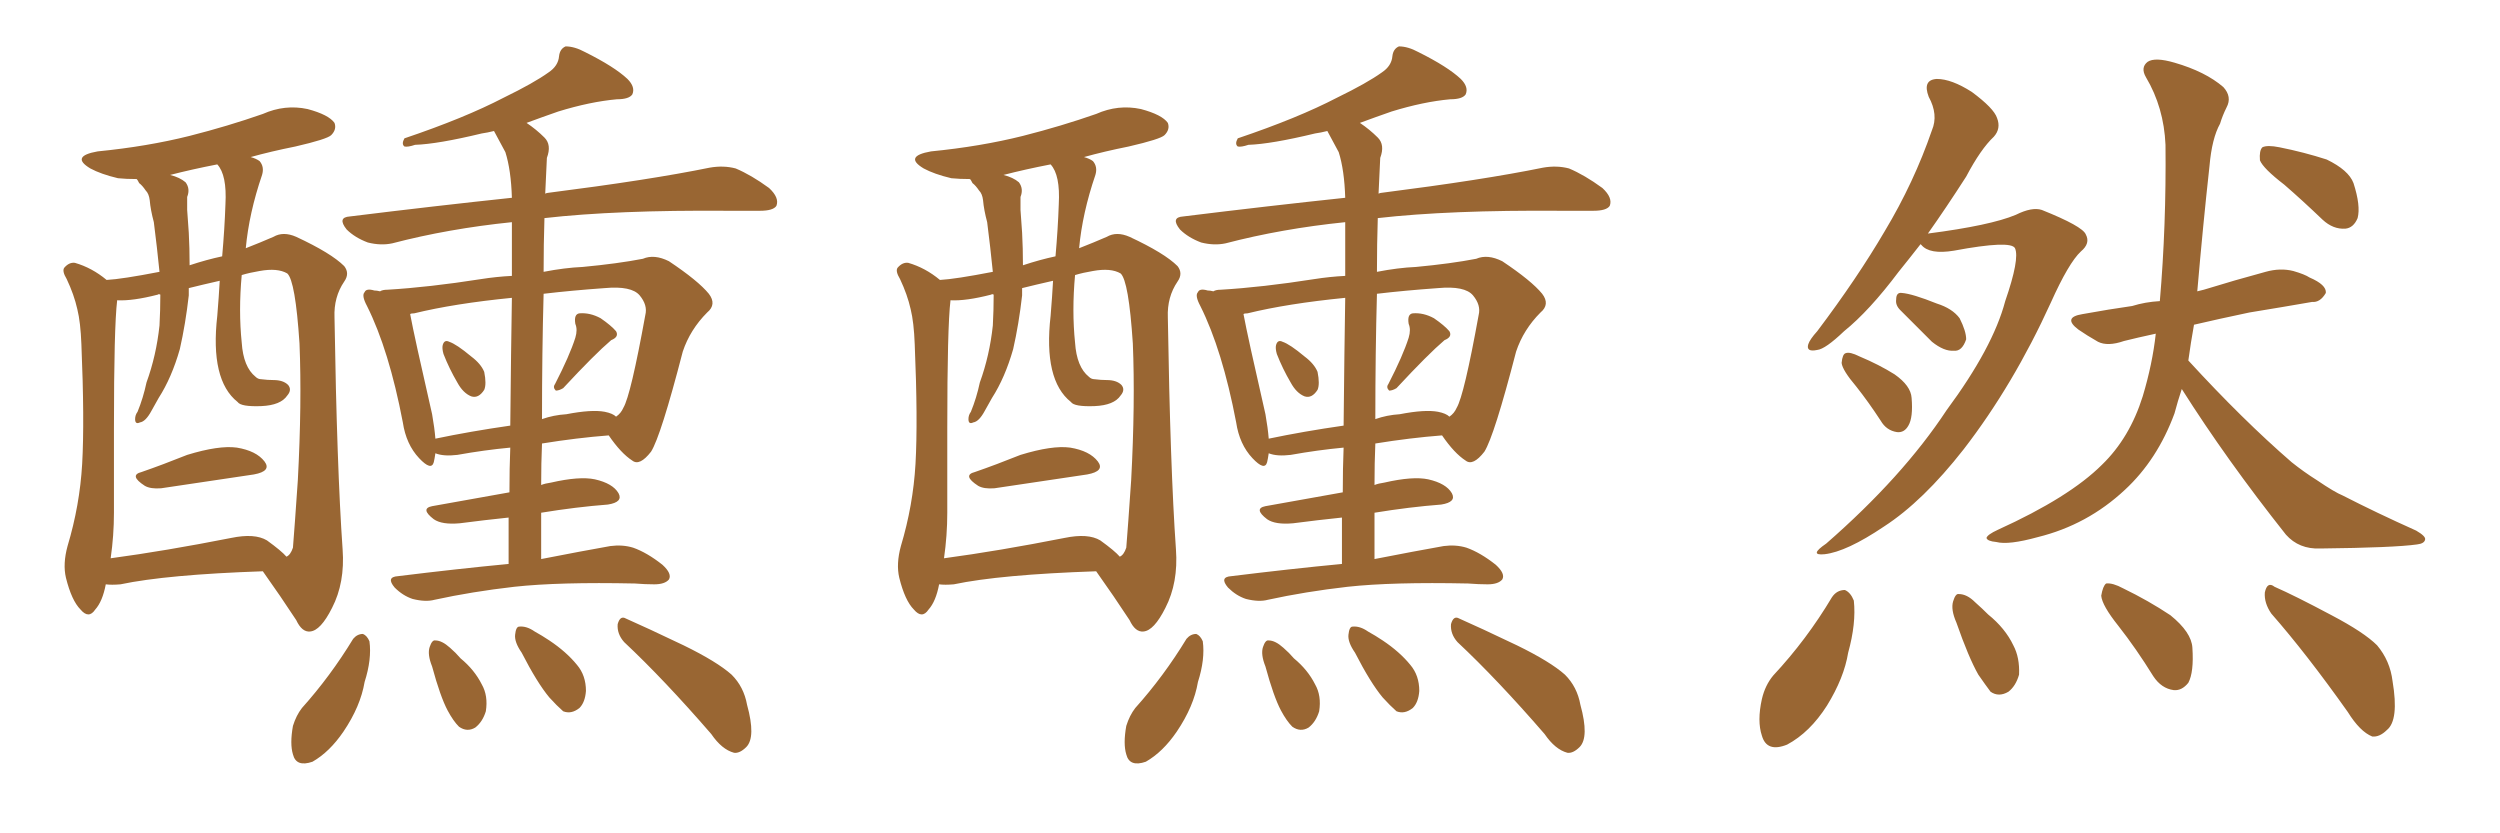 <svg xmlns="http://www.w3.org/2000/svg" xmlns:xlink="http://www.w3.org/1999/xlink" width="450" height="150"><path fill="#996633" padding="10" d="M79.83 63.72L79.83 63.72Q79.54 62.70 79.69 62.11L79.69 62.11Q79.98 61.08 80.86 61.52L80.86 61.52Q82.18 61.96 84.81 64.16L84.81 64.16Q86.57 65.48 87.16 66.94L87.16 66.94Q87.60 69.14 87.16 70.17L87.16 70.17Q86.13 71.78 84.81 71.34L84.81 71.34Q83.35 70.75 82.32 68.85L82.32 68.85Q80.86 66.36 79.83 63.72ZM103.56 60.79L103.56 60.79Q104.00 59.33 103.56 58.30L103.56 58.30Q103.27 56.54 104.30 56.40L104.30 56.40Q106.20 56.25 108.11 57.28L108.11 57.28Q110.01 58.59 110.89 59.62L110.89 59.62Q111.47 60.64 110.01 61.23L110.01 61.23Q107.08 63.72 101.37 69.87L101.37 69.87Q100.63 70.31 100.05 70.31L100.05 70.31Q99.46 69.73 99.90 69.14L99.90 69.14Q102.54 64.01 103.56 60.79ZM97.41 100.63L97.41 100.63Q104.88 99.17 109.86 98.29L109.86 98.29Q112.06 98.00 113.96 98.58L113.96 98.58Q116.46 99.46 119.24 101.66L119.24 101.66Q121.00 103.27 120.41 104.30L120.41 104.30Q119.68 105.18 117.77 105.18L117.77 105.18Q116.16 105.18 114.26 105.03L114.26 105.03Q100.63 104.74 92.58 105.62L92.58 105.62Q84.96 106.49 78.22 107.96L78.22 107.96Q76.61 108.40 74.27 107.81L74.27 107.81Q72.51 107.23 71.04 105.76L71.04 105.76Q69.43 103.86 71.63 103.71L71.63 103.71Q82.32 102.39 91.55 101.51L91.55 101.51Q91.55 97.12 91.55 93.16L91.55 93.16Q87.30 93.60 82.76 94.19L82.76 94.19Q79.54 94.48 78.08 93.46L78.08 93.46Q75.59 91.55 77.78 91.11L77.78 91.11Q84.23 89.94 91.70 88.62L91.70 88.62Q91.70 84.23 91.85 80.57L91.85 80.57Q87.16 81.01 82.32 81.88L82.32 81.88Q79.83 82.18 78.37 81.59L78.37 81.59Q78.22 82.62 78.08 83.20L78.08 83.20Q77.64 84.81 75.44 82.47L75.44 82.47Q73.10 79.98 72.51 76.03L72.51 76.03Q70.02 62.99 66.06 55.08L66.06 55.08Q65.04 53.17 65.63 52.59L65.63 52.59Q65.92 51.86 67.38 52.29L67.38 52.29Q67.82 52.29 68.41 52.44L68.41 52.44Q68.85 52.15 69.73 52.15L69.73 52.15Q77.20 51.71 86.57 50.24L86.57 50.24Q89.36 49.80 92.14 49.66L92.14 49.66Q92.14 43.21 92.14 39.99L92.14 39.99Q80.71 41.16 70.61 43.80L70.61 43.80Q68.55 44.24 66.21 43.65L66.21 43.65Q63.87 42.77 62.40 41.31L62.40 41.31Q60.64 39.11 62.99 38.96L62.99 38.96Q78.37 37.06 92.14 35.60L92.14 35.60Q91.99 30.62 90.97 27.39L90.97 27.39Q89.94 25.49 88.92 23.58L88.92 23.58Q87.74 23.88 86.72 24.02L86.72 24.02Q78.81 25.93 74.71 26.07L74.71 26.07Q73.39 26.51 72.80 26.37L72.80 26.37Q72.22 25.93 72.80 24.90L72.80 24.90Q83.64 21.24 90.67 17.58L90.67 17.58Q96.09 14.94 98.73 13.04L98.73 13.04Q100.49 11.87 100.63 10.11L100.63 10.11Q100.78 8.79 101.81 8.35L101.81 8.35Q103.42 8.35 105.32 9.38L105.32 9.38Q110.60 12.01 112.94 14.21L112.94 14.21Q114.40 15.67 113.82 16.99L113.82 16.99Q113.23 17.87 111.04 17.87L111.04 17.87Q106.20 18.31 100.49 20.07L100.49 20.07Q97.56 21.09 94.78 22.12L94.78 22.12Q96.53 23.29 98.00 24.76L98.00 24.76Q99.32 26.07 98.44 28.42L98.44 28.42Q98.29 31.20 98.14 34.86L98.14 34.86Q98.44 34.72 98.58 34.72L98.58 34.72Q117.04 32.37 127.73 30.18L127.73 30.18Q130.22 29.74 132.42 30.32L132.42 30.32Q135.21 31.49 138.43 33.84L138.43 33.84Q140.33 35.60 139.75 37.06L139.75 37.06Q139.16 37.94 136.82 37.94L136.82 37.94Q134.03 37.94 130.96 37.94L130.96 37.94Q110.89 37.79 98.00 39.26L98.00 39.26Q97.85 43.95 97.85 48.93L97.85 48.93Q101.66 48.19 104.88 48.05L104.88 48.05Q111.18 47.46 115.72 46.58L115.72 46.58Q117.77 45.70 120.41 47.02L120.41 47.02Q125.68 50.54 127.59 52.88L127.59 52.88Q129.05 54.79 127.29 56.25L127.29 56.25Q124.22 59.33 122.90 63.28L122.90 63.28L122.90 63.28Q118.95 78.52 117.19 81.30L117.19 81.30Q115.14 83.94 113.82 82.91L113.82 82.91Q111.77 81.59 109.57 78.37L109.57 78.37Q103.86 78.81 97.56 79.83L97.56 79.83Q97.41 83.35 97.41 87.30L97.41 87.30Q98.14 87.01 99.17 86.87L99.17 86.87Q104.30 85.69 107.08 86.28L107.08 86.28Q110.30 87.01 111.33 88.77L111.33 88.77Q112.21 90.38 109.42 90.82L109.42 90.82Q103.71 91.26 97.41 92.29L97.41 92.29Q97.41 96.24 97.41 100.63ZM91.85 76.61L91.85 76.61Q91.99 62.55 92.14 53.61L92.14 53.61Q81.74 54.64 74.56 56.40L74.56 56.40Q73.97 56.40 73.83 56.54L73.83 56.54Q74.56 60.50 77.78 74.56L77.78 74.56Q78.22 77.05 78.37 78.96L78.37 78.96Q84.67 77.64 91.85 76.61ZM97.85 52.88L97.85 52.88Q97.56 63.43 97.56 75.44L97.56 75.44Q99.61 74.71 101.95 74.56L101.95 74.56Q106.49 73.68 108.84 74.12L108.84 74.12Q110.30 74.41 110.89 75L110.89 75Q111.77 74.41 112.21 73.39L112.21 73.39Q113.53 71.19 116.16 56.69L116.16 56.69Q116.60 54.93 115.14 53.17L115.14 53.17Q113.67 51.42 108.84 51.86L108.84 51.86Q102.83 52.29 97.85 52.88ZM63.57 114.99L63.57 114.99Q64.31 114.11 65.33 114.11L65.33 114.11Q66.06 114.40 66.50 115.43L66.50 115.43Q66.94 118.65 65.63 122.75L65.63 122.75Q64.89 127.15 61.82 131.69L61.82 131.69Q59.33 135.35 56.25 137.11L56.25 137.11Q53.32 138.13 52.73 135.79L52.73 135.79Q52.15 133.89 52.73 130.66L52.73 130.66Q53.32 128.76 54.35 127.44L54.35 127.44Q59.47 121.73 63.57 114.99ZM77.78 119.97L77.78 119.97Q76.90 117.77 77.34 116.46L77.34 116.46Q77.78 115.14 78.37 115.28L78.37 115.28Q79.54 115.28 81.01 116.60L81.01 116.60Q82.03 117.48 82.91 118.51L82.91 118.51Q85.40 120.56 86.72 123.19L86.72 123.19Q87.89 125.24 87.45 128.03L87.45 128.03Q86.87 129.93 85.55 130.96L85.55 130.96Q84.08 131.84 82.62 130.81L82.62 130.81Q81.59 129.79 80.57 127.88L80.57 127.88Q79.25 125.39 77.78 119.97ZM93.90 117.48L93.90 117.48Q92.58 115.58 92.72 114.26L92.72 114.26Q92.87 112.79 93.46 112.79L93.46 112.79Q94.78 112.65 96.24 113.67L96.24 113.67Q97.56 114.40 98.88 115.28L98.88 115.28Q101.95 117.33 103.86 119.68L103.86 119.68Q105.47 121.58 105.47 124.37L105.47 124.37Q105.32 126.42 104.30 127.44L104.30 127.44Q102.83 128.61 101.37 128.03L101.37 128.03Q100.20 127.00 98.88 125.54L98.88 125.54Q96.68 122.90 93.90 117.48ZM112.35 115.58L112.35 115.58Q111.04 114.11 111.18 112.35L111.18 112.35Q111.62 110.74 112.65 111.33L112.65 111.33Q116.31 112.94 123.05 116.16L123.05 116.16Q129.05 119.09 131.69 121.44L131.69 121.44Q133.89 123.63 134.47 126.86L134.47 126.86Q136.08 132.71 134.33 134.47L134.33 134.47Q133.15 135.64 132.13 135.50L132.13 135.50Q129.93 134.91 128.03 132.13L128.03 132.13Q119.53 122.31 112.35 115.58ZM25.49 84.96L25.49 84.96Q29.30 83.64 33.69 81.88L33.69 81.88Q39.40 80.13 42.63 80.57L42.63 80.57Q46.14 81.15 47.61 83.06L47.61 83.06Q48.93 84.81 45.70 85.40L45.70 85.40Q38.67 86.43 29.00 87.89L29.00 87.89Q27.10 88.04 26.07 87.45L26.07 87.45Q23.14 85.55 25.49 84.96ZM47.31 102.83L47.31 102.83Q30.03 103.42 21.68 105.18L21.68 105.18Q20.07 105.32 19.04 105.18L19.04 105.18Q18.46 108.25 17.14 109.72L17.14 109.72Q15.97 111.47 14.50 109.72L14.50 109.72Q12.89 108.11 11.87 104.00L11.87 104.00Q11.28 101.51 12.16 98.29L12.16 98.29Q14.36 90.97 14.79 83.50L14.79 83.50Q15.23 75.73 14.65 61.96L14.65 61.96Q14.50 58.01 13.92 55.66L13.92 55.66Q13.33 53.03 12.01 50.24L12.01 50.24Q11.13 48.78 11.57 48.19L11.57 48.19Q12.45 47.17 13.48 47.31L13.48 47.31Q16.55 48.19 19.19 50.39L19.19 50.39Q21.97 50.24 28.71 48.93L28.71 48.93Q28.27 44.53 27.69 39.99L27.69 39.99Q27.10 37.79 26.95 36.04L26.95 36.04Q26.81 34.86 26.22 34.28L26.22 34.28Q25.63 33.40 25.05 32.96L25.05 32.96Q24.76 32.37 24.61 32.23L24.61 32.23Q22.71 32.23 21.24 32.08L21.24 32.08Q18.16 31.35 16.26 30.32L16.26 30.32Q12.60 28.13 17.58 27.25L17.58 27.25Q26.51 26.37 34.13 24.46L34.13 24.46Q41.02 22.71 47.31 20.51L47.31 20.51Q51.27 18.75 55.37 19.63L55.37 19.63Q59.18 20.65 60.21 22.12L60.21 22.12Q60.64 23.29 59.62 24.32L59.62 24.32Q58.89 25.05 53.17 26.37L53.17 26.37Q48.78 27.25 45.12 28.27L45.12 28.27Q46.14 28.56 46.73 29.00L46.73 29.00Q47.61 30.03 47.17 31.49L47.17 31.49Q44.82 38.38 44.24 44.68L44.24 44.68Q46.88 43.65 49.22 42.63L49.22 42.63Q50.98 41.60 53.32 42.63L53.32 42.63Q59.62 45.56 61.96 47.90L61.96 47.90Q62.99 49.22 61.96 50.68L61.96 50.68Q60.06 53.47 60.21 57.13L60.21 57.13Q60.64 84.23 61.67 98.88L61.67 98.88Q62.11 104.88 59.77 109.42L59.77 109.42Q57.71 113.53 55.81 113.67L55.81 113.67Q54.35 113.82 53.32 111.62L53.32 111.62Q50.54 107.37 47.31 102.83ZM20.51 92.29L20.51 92.29Q20.51 96.39 19.92 100.49L19.92 100.49Q29.74 99.17 41.60 96.83L41.60 96.83Q45.85 95.95 48.05 97.27L48.05 97.27Q50.68 99.17 51.56 100.20L51.56 100.20Q52.29 99.90 52.73 98.58L52.73 98.58Q53.03 94.92 53.61 86.43L53.61 86.43Q54.35 72.51 53.91 61.82L53.91 61.82Q53.17 50.54 51.71 49.22L51.71 49.22Q49.95 48.19 46.73 48.78L46.73 48.78Q44.97 49.07 43.51 49.51L43.51 49.51Q42.92 55.96 43.51 61.67L43.51 61.67Q43.80 66.06 46.00 67.82L46.00 67.82Q46.44 68.26 47.02 68.26L47.02 68.26Q48.19 68.41 49.22 68.41L49.22 68.41Q50.98 68.41 51.86 69.29L51.86 69.29Q52.59 70.17 51.71 71.19L51.71 71.19Q50.54 72.95 47.02 73.10L47.02 73.10Q43.36 73.24 42.77 72.36L42.77 72.36Q37.79 68.41 39.11 56.84L39.11 56.84Q39.40 53.32 39.55 50.54L39.55 50.54Q36.33 51.27 33.98 51.86L33.98 51.86Q33.98 52.59 33.98 53.17L33.98 53.17Q33.40 58.30 32.37 62.84L32.37 62.84Q30.91 67.97 28.56 71.63L28.56 71.63Q27.83 72.95 27.25 73.97L27.25 73.97Q26.22 75.88 25.20 76.03L25.20 76.03Q24.32 76.46 24.32 75.44L24.32 75.44Q24.32 74.71 24.76 74.12L24.76 74.12Q25.78 71.63 26.37 68.85L26.37 68.85Q28.13 64.01 28.71 58.59L28.71 58.59Q28.86 55.81 28.86 53.03L28.86 53.03Q28.56 52.88 28.42 53.03L28.42 53.03Q23.88 54.20 21.09 54.05L21.09 54.05Q20.51 58.89 20.51 77.05L20.51 77.05Q20.51 84.67 20.51 92.29ZM34.13 47.75L34.13 47.75L34.13 47.75Q37.21 46.73 39.99 46.14L39.99 46.14Q40.43 41.16 40.58 36.77L40.58 36.77Q40.87 31.49 39.11 29.59L39.11 29.59Q34.57 30.47 30.62 31.49L30.62 31.49Q32.37 31.93 33.40 32.81L33.40 32.81Q34.28 33.98 33.69 35.45L33.69 35.45Q33.69 36.77 33.69 37.79L33.69 37.79Q33.84 39.70 33.98 41.89L33.98 41.89Q34.13 44.68 34.13 47.75ZM229.83 63.72L229.83 63.72Q229.54 62.70 229.69 62.11L229.69 62.11Q229.98 61.08 230.86 61.52L230.86 61.52Q232.18 61.96 234.81 64.16L234.81 64.16Q236.57 65.48 237.16 66.94L237.16 66.94Q237.60 69.14 237.16 70.17L237.16 70.17Q236.13 71.78 234.81 71.34L234.81 71.34Q233.35 70.75 232.32 68.85L232.32 68.85Q230.86 66.36 229.83 63.72ZM253.56 60.79L253.56 60.79Q254.00 59.33 253.56 58.30L253.56 58.30Q253.27 56.54 254.30 56.40L254.30 56.40Q256.20 56.25 258.11 57.28L258.11 57.28Q260.01 58.59 260.89 59.62L260.89 59.62Q261.47 60.64 260.01 61.23L260.01 61.23Q257.08 63.72 251.37 69.87L251.37 69.87Q250.63 70.31 250.05 70.31L250.05 70.31Q249.46 69.73 249.90 69.14L249.90 69.14Q252.54 64.01 253.56 60.79ZM247.41 100.63L247.41 100.63Q254.88 99.17 259.86 98.29L259.86 98.29Q262.06 98.00 263.96 98.58L263.96 98.58Q266.46 99.46 269.24 101.66L269.24 101.66Q271.00 103.27 270.41 104.30L270.41 104.30Q269.68 105.18 267.77 105.18L267.77 105.18Q266.16 105.18 264.26 105.03L264.26 105.03Q250.63 104.74 242.58 105.62L242.58 105.62Q234.96 106.49 228.22 107.96L228.22 107.96Q226.61 108.40 224.27 107.81L224.27 107.81Q222.51 107.23 221.04 105.76L221.04 105.76Q219.43 103.86 221.63 103.71L221.63 103.71Q232.32 102.39 241.55 101.51L241.55 101.51Q241.55 97.12 241.55 93.16L241.55 93.16Q237.30 93.60 232.76 94.19L232.76 94.19Q229.54 94.48 228.08 93.46L228.08 93.46Q225.59 91.55 227.78 91.11L227.78 91.11Q234.23 89.94 241.70 88.62L241.70 88.62Q241.70 84.23 241.85 80.57L241.85 80.57Q237.16 81.01 232.32 81.88L232.32 81.88Q229.83 82.18 228.37 81.59L228.37 81.59Q228.22 82.62 228.08 83.20L228.08 83.20Q227.64 84.81 225.44 82.47L225.44 82.47Q223.10 79.98 222.51 76.03L222.51 76.03Q220.02 62.99 216.06 55.08L216.06 55.08Q215.04 53.17 215.63 52.59L215.63 52.59Q215.92 51.86 217.38 52.29L217.38 52.29Q217.82 52.29 218.41 52.44L218.41 52.44Q218.85 52.15 219.73 52.15L219.73 52.15Q227.20 51.71 236.57 50.24L236.57 50.24Q239.36 49.80 242.14 49.66L242.14 49.66Q242.14 43.21 242.14 39.99L242.14 39.99Q230.71 41.16 220.61 43.80L220.61 43.80Q218.55 44.24 216.21 43.65L216.21 43.65Q213.87 42.77 212.40 41.31L212.40 41.31Q210.64 39.11 212.99 38.96L212.99 38.96Q228.37 37.06 242.14 35.60L242.14 35.60Q241.99 30.62 240.97 27.39L240.97 27.39Q239.94 25.49 238.92 23.58L238.92 23.58Q237.74 23.88 236.72 24.02L236.72 24.02Q228.81 25.93 224.71 26.07L224.71 26.07Q223.39 26.51 222.80 26.37L222.80 26.37Q222.22 25.93 222.80 24.90L222.80 24.90Q233.64 21.24 240.67 17.58L240.67 17.58Q246.09 14.94 248.73 13.04L248.73 13.04Q250.49 11.87 250.63 10.11L250.63 10.11Q250.78 8.79 251.81 8.35L251.81 8.35Q253.42 8.35 255.32 9.38L255.32 9.38Q260.60 12.01 262.94 14.21L262.94 14.21Q264.40 15.67 263.82 16.99L263.82 16.99Q263.23 17.87 261.04 17.87L261.04 17.87Q256.20 18.31 250.49 20.07L250.49 20.07Q247.56 21.09 244.78 22.12L244.78 22.12Q246.53 23.29 248.00 24.76L248.00 24.76Q249.32 26.07 248.44 28.42L248.44 28.42Q248.29 31.20 248.14 34.86L248.14 34.86Q248.44 34.72 248.58 34.72L248.58 34.72Q267.04 32.37 277.73 30.18L277.73 30.18Q280.22 29.74 282.42 30.32L282.42 30.32Q285.21 31.49 288.43 33.84L288.43 33.84Q290.33 35.60 289.75 37.06L289.75 37.06Q289.16 37.94 286.82 37.94L286.82 37.94Q284.03 37.94 280.96 37.94L280.96 37.94Q260.89 37.79 248.00 39.26L248.00 39.26Q247.85 43.95 247.85 48.93L247.85 48.93Q251.66 48.19 254.88 48.05L254.88 48.05Q261.18 47.46 265.72 46.58L265.72 46.58Q267.77 45.70 270.41 47.02L270.41 47.02Q275.68 50.54 277.59 52.88L277.59 52.88Q279.05 54.79 277.29 56.25L277.29 56.25Q274.22 59.33 272.90 63.28L272.90 63.28L272.90 63.28Q268.95 78.52 267.19 81.30L267.19 81.30Q265.14 83.94 263.82 82.91L263.82 82.91Q261.77 81.59 259.57 78.37L259.57 78.37Q253.86 78.81 247.56 79.83L247.56 79.83Q247.41 83.35 247.41 87.30L247.41 87.30Q248.14 87.01 249.17 86.87L249.17 86.87Q254.30 85.69 257.08 86.28L257.08 86.28Q260.30 87.01 261.33 88.77L261.33 88.77Q262.21 90.38 259.42 90.82L259.42 90.82Q253.71 91.26 247.41 92.29L247.41 92.29Q247.41 96.24 247.41 100.63ZM241.85 76.61L241.85 76.61Q241.99 62.55 242.14 53.61L242.14 53.61Q231.74 54.64 224.56 56.40L224.56 56.40Q223.97 56.40 223.83 56.54L223.83 56.54Q224.56 60.50 227.78 74.56L227.78 74.56Q228.22 77.05 228.37 78.96L228.37 78.96Q234.67 77.64 241.85 76.61ZM247.85 52.88L247.85 52.88Q247.56 63.43 247.56 75.44L247.56 75.44Q249.61 74.71 251.95 74.56L251.95 74.56Q256.49 73.68 258.84 74.12L258.84 74.12Q260.30 74.41 260.89 75L260.89 75Q261.77 74.41 262.21 73.39L262.21 73.39Q263.53 71.19 266.16 56.69L266.16 56.69Q266.60 54.93 265.14 53.17L265.14 53.17Q263.67 51.42 258.84 51.86L258.84 51.86Q252.83 52.29 247.85 52.88ZM213.57 114.99L213.57 114.99Q214.31 114.11 215.33 114.11L215.33 114.11Q216.06 114.40 216.50 115.43L216.50 115.43Q216.94 118.65 215.63 122.75L215.63 122.75Q214.89 127.15 211.82 131.69L211.82 131.69Q209.33 135.35 206.25 137.11L206.25 137.11Q203.32 138.13 202.73 135.79L202.73 135.79Q202.15 133.89 202.73 130.66L202.73 130.66Q203.32 128.76 204.35 127.44L204.35 127.44Q209.47 121.73 213.57 114.99ZM227.78 119.97L227.78 119.97Q226.90 117.77 227.34 116.46L227.34 116.46Q227.78 115.14 228.37 115.28L228.37 115.28Q229.54 115.28 231.01 116.60L231.01 116.60Q232.03 117.48 232.91 118.51L232.91 118.51Q235.40 120.56 236.72 123.19L236.72 123.19Q237.89 125.24 237.45 128.03L237.45 128.03Q236.87 129.93 235.55 130.96L235.55 130.96Q234.08 131.84 232.62 130.81L232.62 130.81Q231.59 129.79 230.57 127.88L230.57 127.88Q229.25 125.39 227.78 119.97ZM243.90 117.48L243.90 117.48Q242.58 115.58 242.72 114.26L242.72 114.26Q242.87 112.79 243.46 112.79L243.46 112.79Q244.78 112.65 246.24 113.67L246.24 113.67Q247.56 114.40 248.88 115.28L248.88 115.28Q251.95 117.33 253.86 119.68L253.86 119.68Q255.47 121.58 255.47 124.37L255.47 124.37Q255.32 126.42 254.30 127.44L254.30 127.44Q252.83 128.61 251.37 128.03L251.37 128.03Q250.20 127.00 248.88 125.54L248.88 125.54Q246.68 122.90 243.90 117.48ZM262.35 115.58L262.35 115.58Q261.04 114.11 261.18 112.35L261.18 112.35Q261.62 110.74 262.65 111.33L262.65 111.33Q266.31 112.94 273.05 116.16L273.05 116.16Q279.05 119.09 281.69 121.44L281.69 121.44Q283.89 123.63 284.47 126.86L284.47 126.86Q286.08 132.71 284.33 134.47L284.33 134.47Q283.15 135.64 282.13 135.50L282.13 135.50Q279.93 134.91 278.03 132.13L278.03 132.13Q269.53 122.31 262.35 115.58ZM175.49 84.96L175.49 84.96Q179.30 83.64 183.69 81.88L183.69 81.88Q189.40 80.13 192.63 80.57L192.63 80.57Q196.14 81.15 197.61 83.06L197.61 83.06Q198.93 84.81 195.70 85.40L195.70 85.40Q188.67 86.43 179.00 87.89L179.00 87.89Q177.10 88.04 176.07 87.45L176.07 87.45Q173.14 85.55 175.49 84.96ZM197.31 102.83L197.31 102.83Q180.03 103.42 171.68 105.18L171.68 105.18Q170.07 105.32 169.04 105.18L169.04 105.18Q168.46 108.25 167.14 109.72L167.14 109.72Q165.97 111.47 164.50 109.72L164.50 109.72Q162.89 108.11 161.87 104.00L161.87 104.00Q161.28 101.51 162.16 98.29L162.16 98.29Q164.36 90.97 164.79 83.50L164.79 83.50Q165.23 75.73 164.65 61.96L164.65 61.96Q164.50 58.01 163.92 55.66L163.92 55.66Q163.33 53.03 162.01 50.24L162.01 50.24Q161.13 48.78 161.57 48.19L161.57 48.19Q162.45 47.17 163.48 47.31L163.48 47.31Q166.55 48.19 169.19 50.39L169.19 50.39Q171.97 50.24 178.71 48.93L178.71 48.93Q178.27 44.53 177.69 39.99L177.69 39.99Q177.10 37.79 176.95 36.04L176.95 36.04Q176.81 34.86 176.22 34.28L176.22 34.28Q175.63 33.40 175.05 32.96L175.05 32.96Q174.76 32.37 174.61 32.23L174.61 32.23Q172.71 32.23 171.24 32.08L171.24 32.08Q168.16 31.35 166.26 30.32L166.26 30.32Q162.60 28.13 167.58 27.25L167.58 27.25Q176.51 26.37 184.13 24.46L184.13 24.46Q191.02 22.71 197.31 20.51L197.31 20.51Q201.27 18.75 205.37 19.63L205.37 19.63Q209.18 20.65 210.21 22.12L210.21 22.12Q210.64 23.29 209.62 24.32L209.62 24.32Q208.89 25.05 203.17 26.37L203.17 26.37Q198.78 27.25 195.12 28.27L195.12 28.27Q196.14 28.56 196.73 29.00L196.73 29.00Q197.61 30.03 197.17 31.49L197.17 31.49Q194.82 38.38 194.24 44.68L194.24 44.68Q196.88 43.65 199.22 42.63L199.22 42.63Q200.98 41.60 203.32 42.63L203.32 42.63Q209.62 45.56 211.96 47.90L211.96 47.90Q212.99 49.22 211.96 50.68L211.96 50.68Q210.06 53.47 210.21 57.13L210.21 57.13Q210.64 84.23 211.67 98.88L211.67 98.88Q212.11 104.88 209.77 109.42L209.77 109.42Q207.71 113.53 205.81 113.67L205.81 113.67Q204.35 113.82 203.32 111.62L203.32 111.62Q200.54 107.37 197.31 102.83ZM170.51 92.29L170.51 92.29Q170.51 96.39 169.92 100.49L169.92 100.49Q179.74 99.17 191.60 96.83L191.60 96.83Q195.85 95.95 198.05 97.27L198.05 97.27Q200.68 99.17 201.56 100.20L201.56 100.20Q202.29 99.90 202.73 98.58L202.73 98.58Q203.03 94.92 203.61 86.43L203.61 86.43Q204.35 72.51 203.91 61.82L203.91 61.82Q203.17 50.54 201.71 49.22L201.71 49.22Q199.95 48.19 196.73 48.78L196.73 48.78Q194.97 49.07 193.51 49.51L193.51 49.51Q192.92 55.96 193.51 61.67L193.51 61.67Q193.80 66.06 196.00 67.82L196.00 67.82Q196.44 68.26 197.02 68.26L197.02 68.26Q198.19 68.41 199.22 68.41L199.22 68.41Q200.98 68.41 201.86 69.29L201.86 69.29Q202.59 70.17 201.71 71.19L201.71 71.19Q200.54 72.95 197.02 73.10L197.02 73.10Q193.36 73.24 192.77 72.36L192.77 72.36Q187.79 68.41 189.11 56.84L189.11 56.84Q189.40 53.32 189.55 50.54L189.55 50.54Q186.33 51.27 183.98 51.86L183.98 51.86Q183.98 52.59 183.98 53.17L183.98 53.17Q183.40 58.30 182.37 62.84L182.37 62.84Q180.91 67.97 178.56 71.63L178.56 71.63Q177.83 72.95 177.25 73.97L177.25 73.97Q176.22 75.88 175.20 76.03L175.20 76.03Q174.32 76.46 174.32 75.44L174.32 75.44Q174.32 74.71 174.76 74.12L174.76 74.12Q175.78 71.63 176.37 68.85L176.37 68.85Q178.13 64.01 178.71 58.59L178.71 58.59Q178.86 55.81 178.86 53.03L178.86 53.03Q178.56 52.88 178.42 53.03L178.42 53.03Q173.88 54.20 171.09 54.05L171.09 54.05Q170.51 58.89 170.51 77.05L170.51 77.05Q170.51 84.67 170.51 92.29ZM184.13 47.75L184.13 47.75L184.13 47.75Q187.21 46.73 189.99 46.14L189.99 46.14Q190.43 41.16 190.58 36.77L190.58 36.77Q190.87 31.49 189.11 29.59L189.11 29.59Q184.57 30.47 180.62 31.49L180.62 31.49Q182.37 31.93 183.40 32.81L183.40 32.81Q184.28 33.98 183.69 35.45L183.69 35.45Q183.69 36.77 183.69 37.79L183.69 37.79Q183.84 39.70 183.98 41.89L183.98 41.89Q184.13 44.68 184.13 47.75ZM345.70 43.95L345.70 43.95Q343.65 46.58 341.75 48.93L341.75 48.93Q336.47 55.96 331.93 59.62L331.93 59.62Q328.56 62.84 327.10 62.99L327.10 62.99Q325.05 63.43 325.49 61.96L325.49 61.96Q325.78 61.08 327.10 59.62L327.10 59.62Q334.28 50.10 339.26 41.60L339.26 41.60Q344.53 32.81 347.75 23.44L347.75 23.44Q348.93 20.65 347.17 17.43L347.17 17.43Q346.00 14.36 348.63 14.21L348.63 14.21Q351.27 14.21 354.93 16.55L354.93 16.55Q358.89 19.48 359.47 21.24L359.47 21.24Q360.21 23.14 358.89 24.61L358.89 24.61Q356.54 26.81 353.91 31.79L353.91 31.79Q350.24 37.50 347.02 42.04L347.02 42.04Q358.30 40.58 362.84 38.67L362.84 38.67Q365.77 37.21 367.53 37.79L367.53 37.79Q374.85 40.72 375.44 42.19L375.44 42.19Q376.32 43.80 374.56 45.26L374.56 45.26Q372.36 47.31 369.14 54.49L369.14 54.49Q362.40 69.29 353.47 80.86L353.47 80.86Q346.14 90.23 339.11 94.78L339.11 94.78Q332.37 99.32 328.42 99.76L328.42 99.76Q325.49 100.05 328.71 97.85L328.71 97.85Q342.48 85.84 350.39 73.83L350.39 73.83Q358.74 62.55 360.94 54.20L360.94 54.20Q363.57 46.58 362.70 44.68L362.70 44.68Q361.96 43.21 351.71 45.12L351.71 45.12Q347.31 45.85 345.85 44.09L345.85 44.09Q345.70 43.95 345.70 43.95ZM342.04 55.81L342.04 55.81Q341.16 54.93 341.31 53.91L341.31 53.91Q341.31 52.59 342.33 52.73L342.33 52.73Q344.24 52.88 348.63 54.64L348.63 54.64Q351.42 55.52 352.73 57.28L352.73 57.28Q353.91 59.62 353.91 61.08L353.91 61.08Q353.17 63.28 351.71 63.13L351.71 63.13Q349.95 63.28 347.75 61.52L347.75 61.52Q344.82 58.59 342.04 55.81ZM334.13 69.58L334.13 69.58Q331.64 66.65 331.49 65.33L331.49 65.33Q331.64 63.72 332.23 63.57L332.23 63.57Q332.96 63.28 334.72 64.16L334.72 64.16Q338.23 65.63 341.02 67.38L341.02 67.38Q343.95 69.43 344.09 71.63L344.09 71.63Q344.38 75.15 343.51 76.61L343.51 76.61Q342.77 77.93 341.46 77.78L341.46 77.78Q339.55 77.49 338.53 75.73L338.53 75.73Q336.33 72.36 334.13 69.58ZM411.18 33.25L411.18 33.25Q407.37 30.32 406.79 28.86L406.79 28.86Q406.64 27.10 407.23 26.51L407.23 26.51Q408.11 26.07 410.30 26.51L410.30 26.51Q414.70 27.39 418.80 28.71L418.80 28.71Q422.75 30.62 423.63 32.96L423.63 32.96Q424.95 37.06 424.37 39.26L424.37 39.26Q423.63 41.02 422.17 41.16L422.17 41.16Q419.97 41.31 418.07 39.55L418.07 39.55Q414.40 36.04 411.18 33.25ZM392.72 70.02L392.72 70.02Q391.99 72.22 391.41 74.41L391.41 74.41Q388.33 82.76 382.47 88.18L382.47 88.18Q375.73 94.48 366.80 96.68L366.80 96.68Q361.52 98.14 359.33 97.56L359.33 97.56Q357.71 97.41 357.57 96.83L357.57 96.83Q357.71 96.24 359.62 95.36L359.62 95.36Q372.51 89.50 378.37 83.64L378.37 83.64Q383.35 78.81 385.69 71.34L385.69 71.34Q387.45 65.48 388.04 60.06L388.04 60.06Q384.67 60.79 382.32 61.38L382.32 61.38Q379.39 62.40 377.64 61.52L377.64 61.52Q375.59 60.35 374.12 59.33L374.12 59.33Q371.19 57.13 374.85 56.54L374.85 56.54Q379.69 55.66 383.79 55.08L383.79 55.08Q386.13 54.35 388.77 54.20L388.77 54.20Q389.94 40.58 389.79 26.07L389.79 26.07Q389.50 19.34 386.28 13.92L386.28 13.92Q385.25 12.16 386.57 11.13L386.57 11.13Q387.89 10.25 391.41 11.28L391.41 11.28Q396.97 12.89 400.20 15.67L400.20 15.67Q401.81 17.43 400.78 19.34L400.78 19.34Q400.05 20.80 399.61 22.27L399.61 22.27Q398.14 24.90 397.71 29.88L397.71 29.88Q396.53 40.58 395.51 52.44L395.51 52.44Q396.09 52.29 396.68 52.15L396.68 52.15Q402.39 50.39 407.81 48.93L407.81 48.93Q410.45 48.19 412.79 48.78L412.79 48.78Q414.84 49.37 415.72 49.95L415.72 49.95Q418.80 51.27 418.65 52.73L418.65 52.73Q417.63 54.49 416.16 54.35L416.16 54.35Q411.18 55.22 404.88 56.25L404.88 56.25Q399.32 57.42 394.92 58.45L394.92 58.45Q394.34 61.67 393.90 64.89L393.90 64.89Q403.71 75.59 412.50 83.20L412.50 83.20Q414.70 84.96 417.04 86.43L417.04 86.43Q420.26 88.62 421.73 89.21L421.73 89.21Q427.73 92.29 434.91 95.51L434.91 95.51Q436.67 96.53 436.52 97.12L436.52 97.12Q436.38 97.85 435.06 98.00L435.06 98.00Q430.96 98.58 417.63 98.73L417.63 98.73Q413.82 98.88 411.47 96.24L411.47 96.24Q400.78 82.76 392.72 70.02ZM329.74 107.52L329.74 107.52Q330.62 106.20 332.08 106.20L332.08 106.20Q333.11 106.64 333.69 108.11L333.69 108.11Q334.13 112.21 332.67 117.48L332.67 117.48Q331.93 122.02 328.86 127.00L328.86 127.00Q325.78 131.84 321.68 134.03L321.68 134.03Q318.02 135.50 317.14 132.42L317.14 132.42Q316.26 129.79 317.14 125.83L317.14 125.83Q317.72 123.34 319.19 121.58L319.19 121.58Q325.20 115.14 329.74 107.52ZM352.15 112.06L352.15 112.06Q351.12 109.72 351.56 108.25L351.56 108.25Q352.00 106.79 352.59 106.93L352.59 106.93Q354.05 106.93 355.52 108.40L355.52 108.40Q356.84 109.57 357.86 110.60L357.86 110.60Q360.94 113.09 362.40 116.16L362.40 116.16Q363.57 118.36 363.43 121.44L363.43 121.44Q362.84 123.49 361.52 124.51L361.52 124.51Q359.77 125.54 358.30 124.51L358.30 124.51Q357.42 123.34 356.10 121.44L356.10 121.44Q354.35 118.36 352.15 112.06ZM381.30 112.65L381.30 112.65Q378.37 108.98 378.22 107.23L378.22 107.23Q378.52 105.47 379.10 105.03L379.10 105.03Q380.27 104.88 382.18 105.91L382.18 105.91Q386.72 108.11 390.67 110.74L390.67 110.74Q394.48 113.82 394.63 116.60L394.63 116.60Q394.92 121.00 393.90 122.90L393.90 122.90Q392.72 124.37 391.26 124.22L391.26 124.22Q389.06 123.93 387.60 121.73L387.60 121.73Q384.52 116.75 381.30 112.65ZM408.84 110.45L408.84 110.45L408.84 110.45Q407.52 108.54 407.67 106.64L407.67 106.64Q408.11 104.59 409.42 105.62L409.42 105.62Q413.09 107.23 419.68 110.74L419.68 110.74Q425.54 113.82 427.88 116.16L427.88 116.16Q430.22 118.95 430.66 122.61L430.66 122.61Q431.84 129.64 429.64 131.40L429.64 131.40Q428.32 132.71 427.00 132.57L427.00 132.57Q424.80 131.69 422.61 128.17L422.61 128.17Q415.14 117.63 408.84 110.45Z"/></svg>